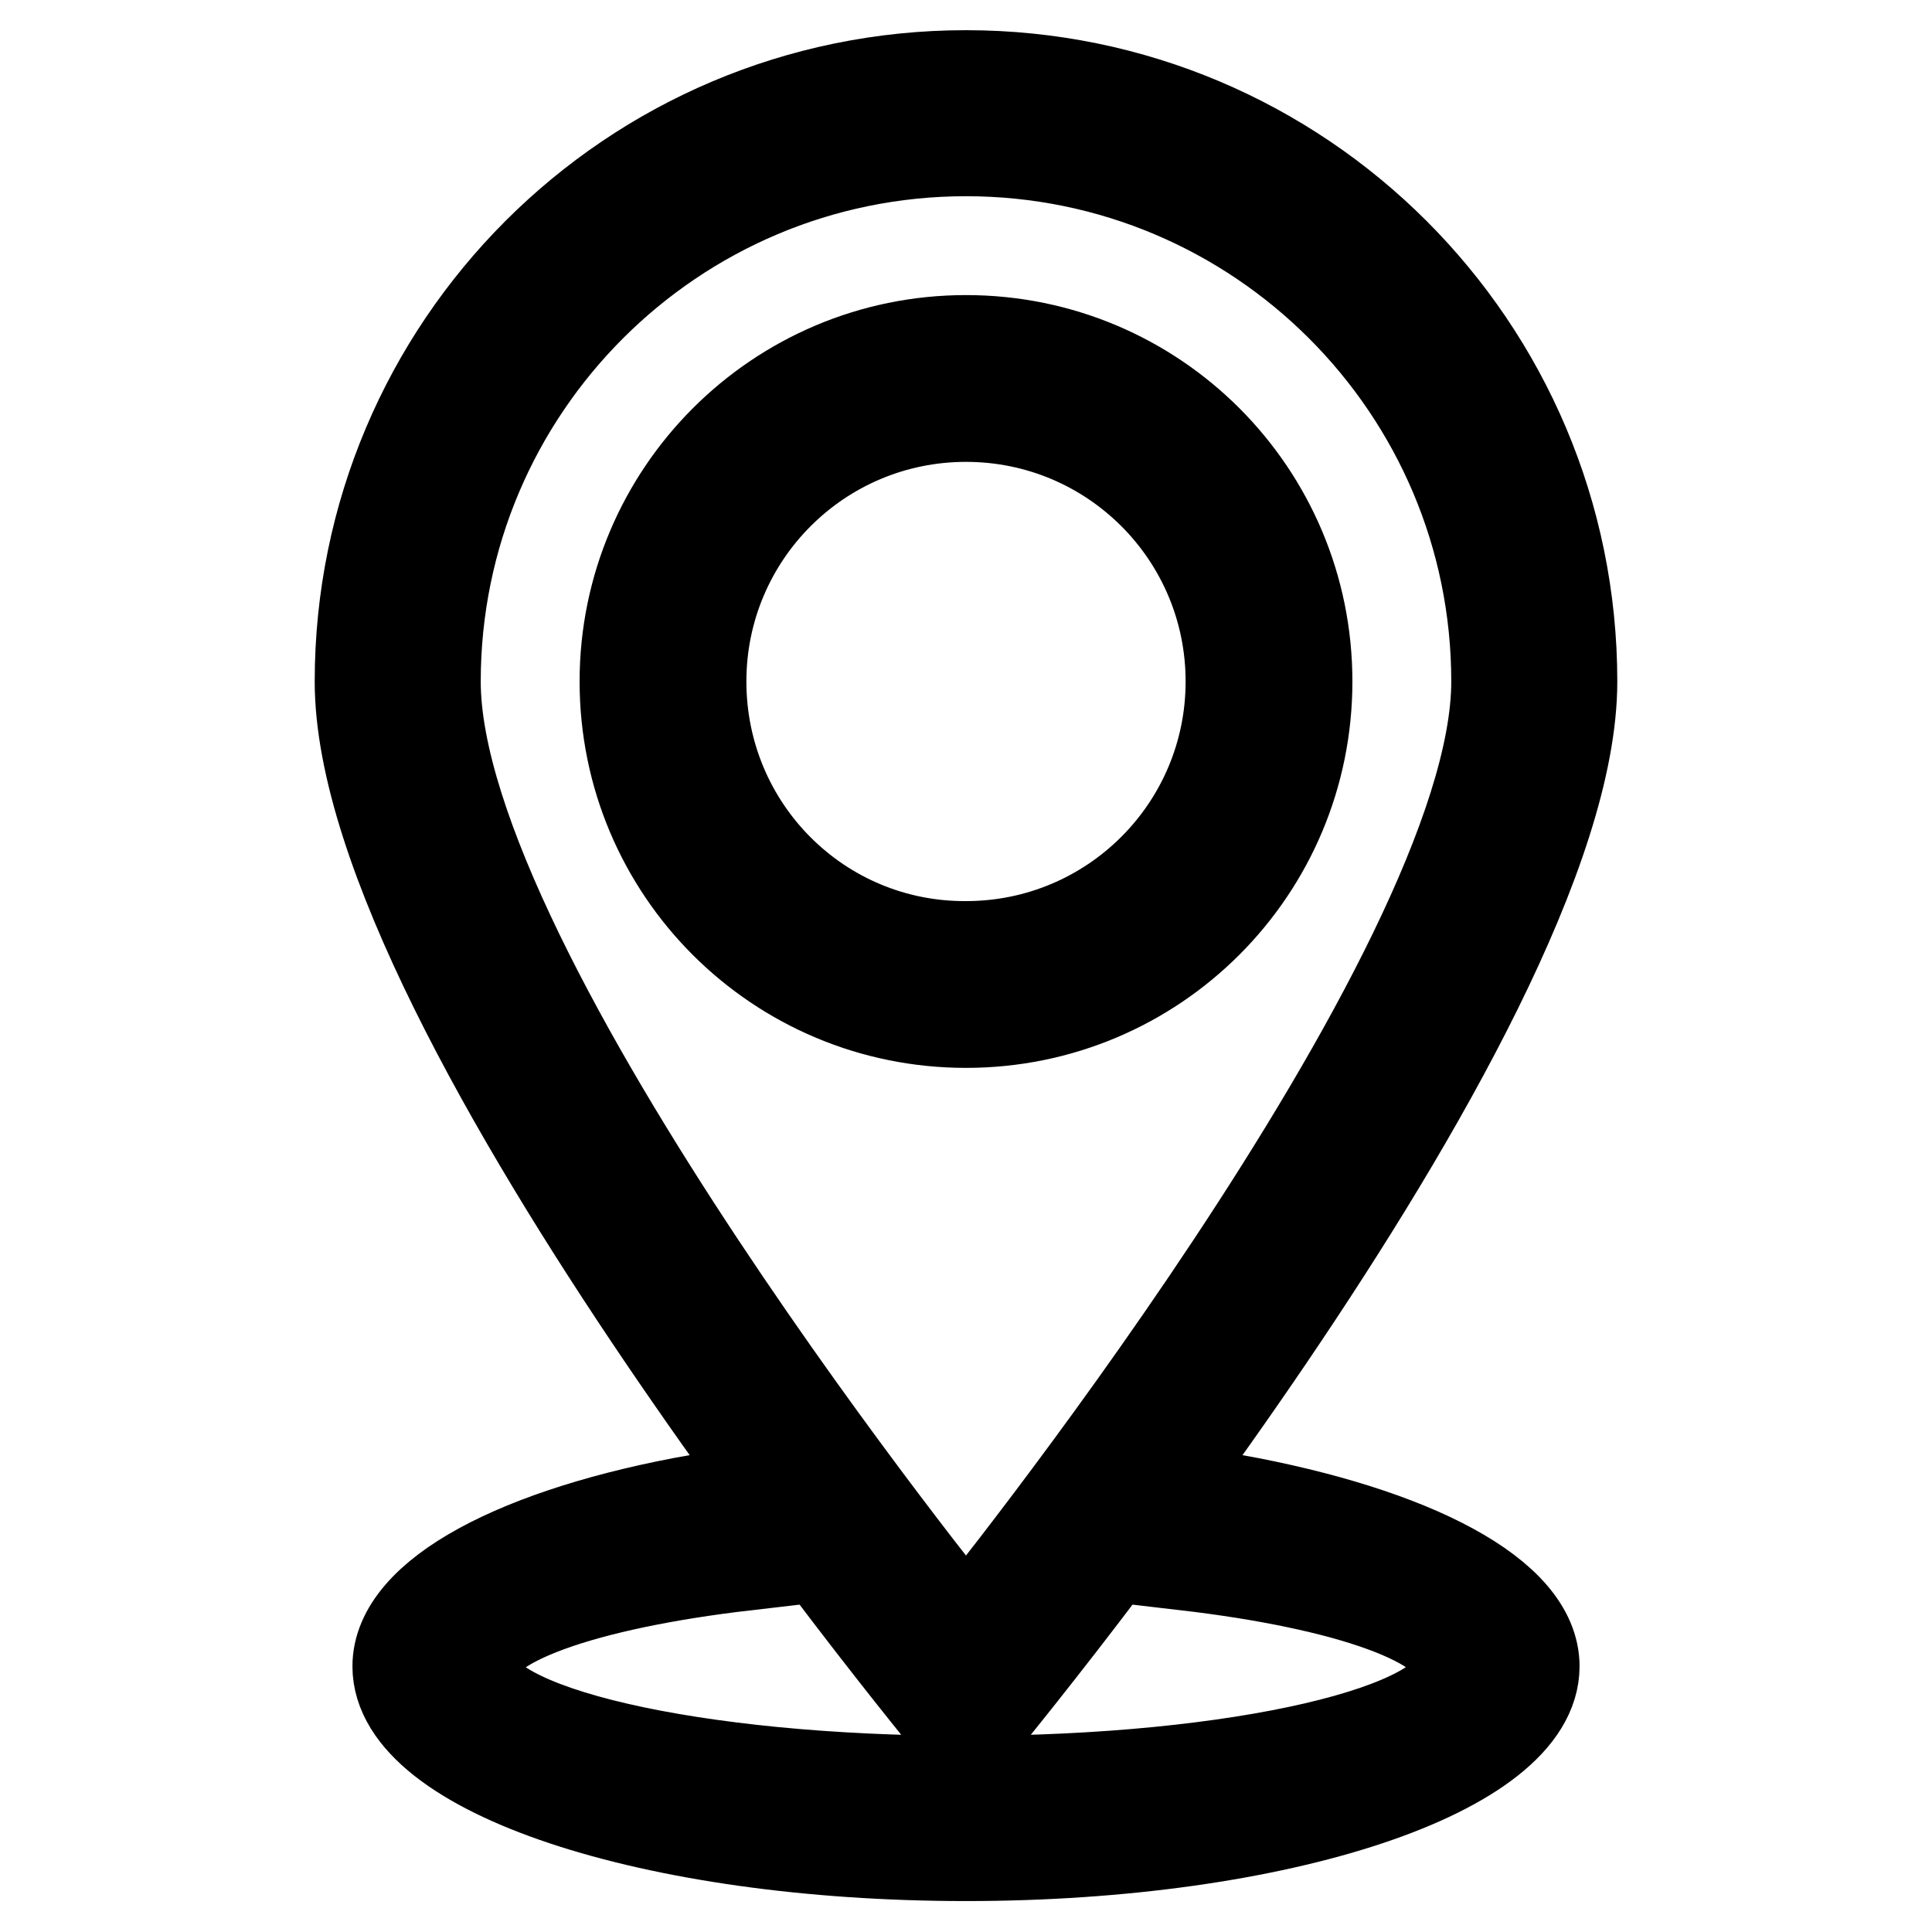 <?xml version="1.0" encoding="utf-8"?>
<!-- Svg Vector Icons : http://www.onlinewebfonts.com/icon -->
<!DOCTYPE svg PUBLIC "-//W3C//DTD SVG 1.1//EN" "http://www.w3.org/Graphics/SVG/1.1/DTD/svg11.dtd">
<svg version="1.1" xmlns="http://www.w3.org/2000/svg" xmlns:xlink="http://www.w3.org/1999/xlink" x="0px" y="0px" viewBox="0 0 256 256" enable-background="new 0 0 256 256" xml:space="preserve">
<g> <path stroke-width="12" fill-opacity="0" stroke="#000000"  d="M173.2,90.3c0-25-20.2-45.2-45.2-45.2S82.8,65.4,82.8,90.3c0,25,20.2,45.2,45.2,45.2 S173.2,115.3,173.2,90.3z M92.9,90.3c0-19.4,15.7-35.1,35.1-35.1c19.4,0,35.1,15.7,35.1,35.1c0,19.4-15.7,35.1-35.1,35.1 C108.6,125.5,92.9,109.8,92.9,90.3z M208.3,90.3c0-44.4-36-80.3-80.3-80.3c-44.4,0-80.3,36-80.3,80.3S128,230.9,128,230.9 S208.3,134.7,208.3,90.3z M128,20c38.8,0,70.3,31.5,70.3,70.3c0,38.8-70.3,125.5-70.3,125.5S57.7,129.2,57.7,90.3 C57.7,51.5,89.2,20,128,20z M163.5,198.7c-2.2,3-4.3,5.9-6.4,8.7c21.4,2.5,36.2,7.6,36.2,13.5c0,8.3-29.2,15.1-65.3,15.1 c-36.1,0-65.3-6.7-65.3-15.1c0-5.9,14.7-11,36.2-13.5c-2.1-2.7-4.2-5.6-6.4-8.7c-23.7,4.2-39.8,12.6-39.8,22.1 c0,13.9,33.7,25.1,75.3,25.1c41.6,0,75.3-11.2,75.3-25.1C203.3,211.3,187.2,203,163.5,198.7z"/></g>
</svg>